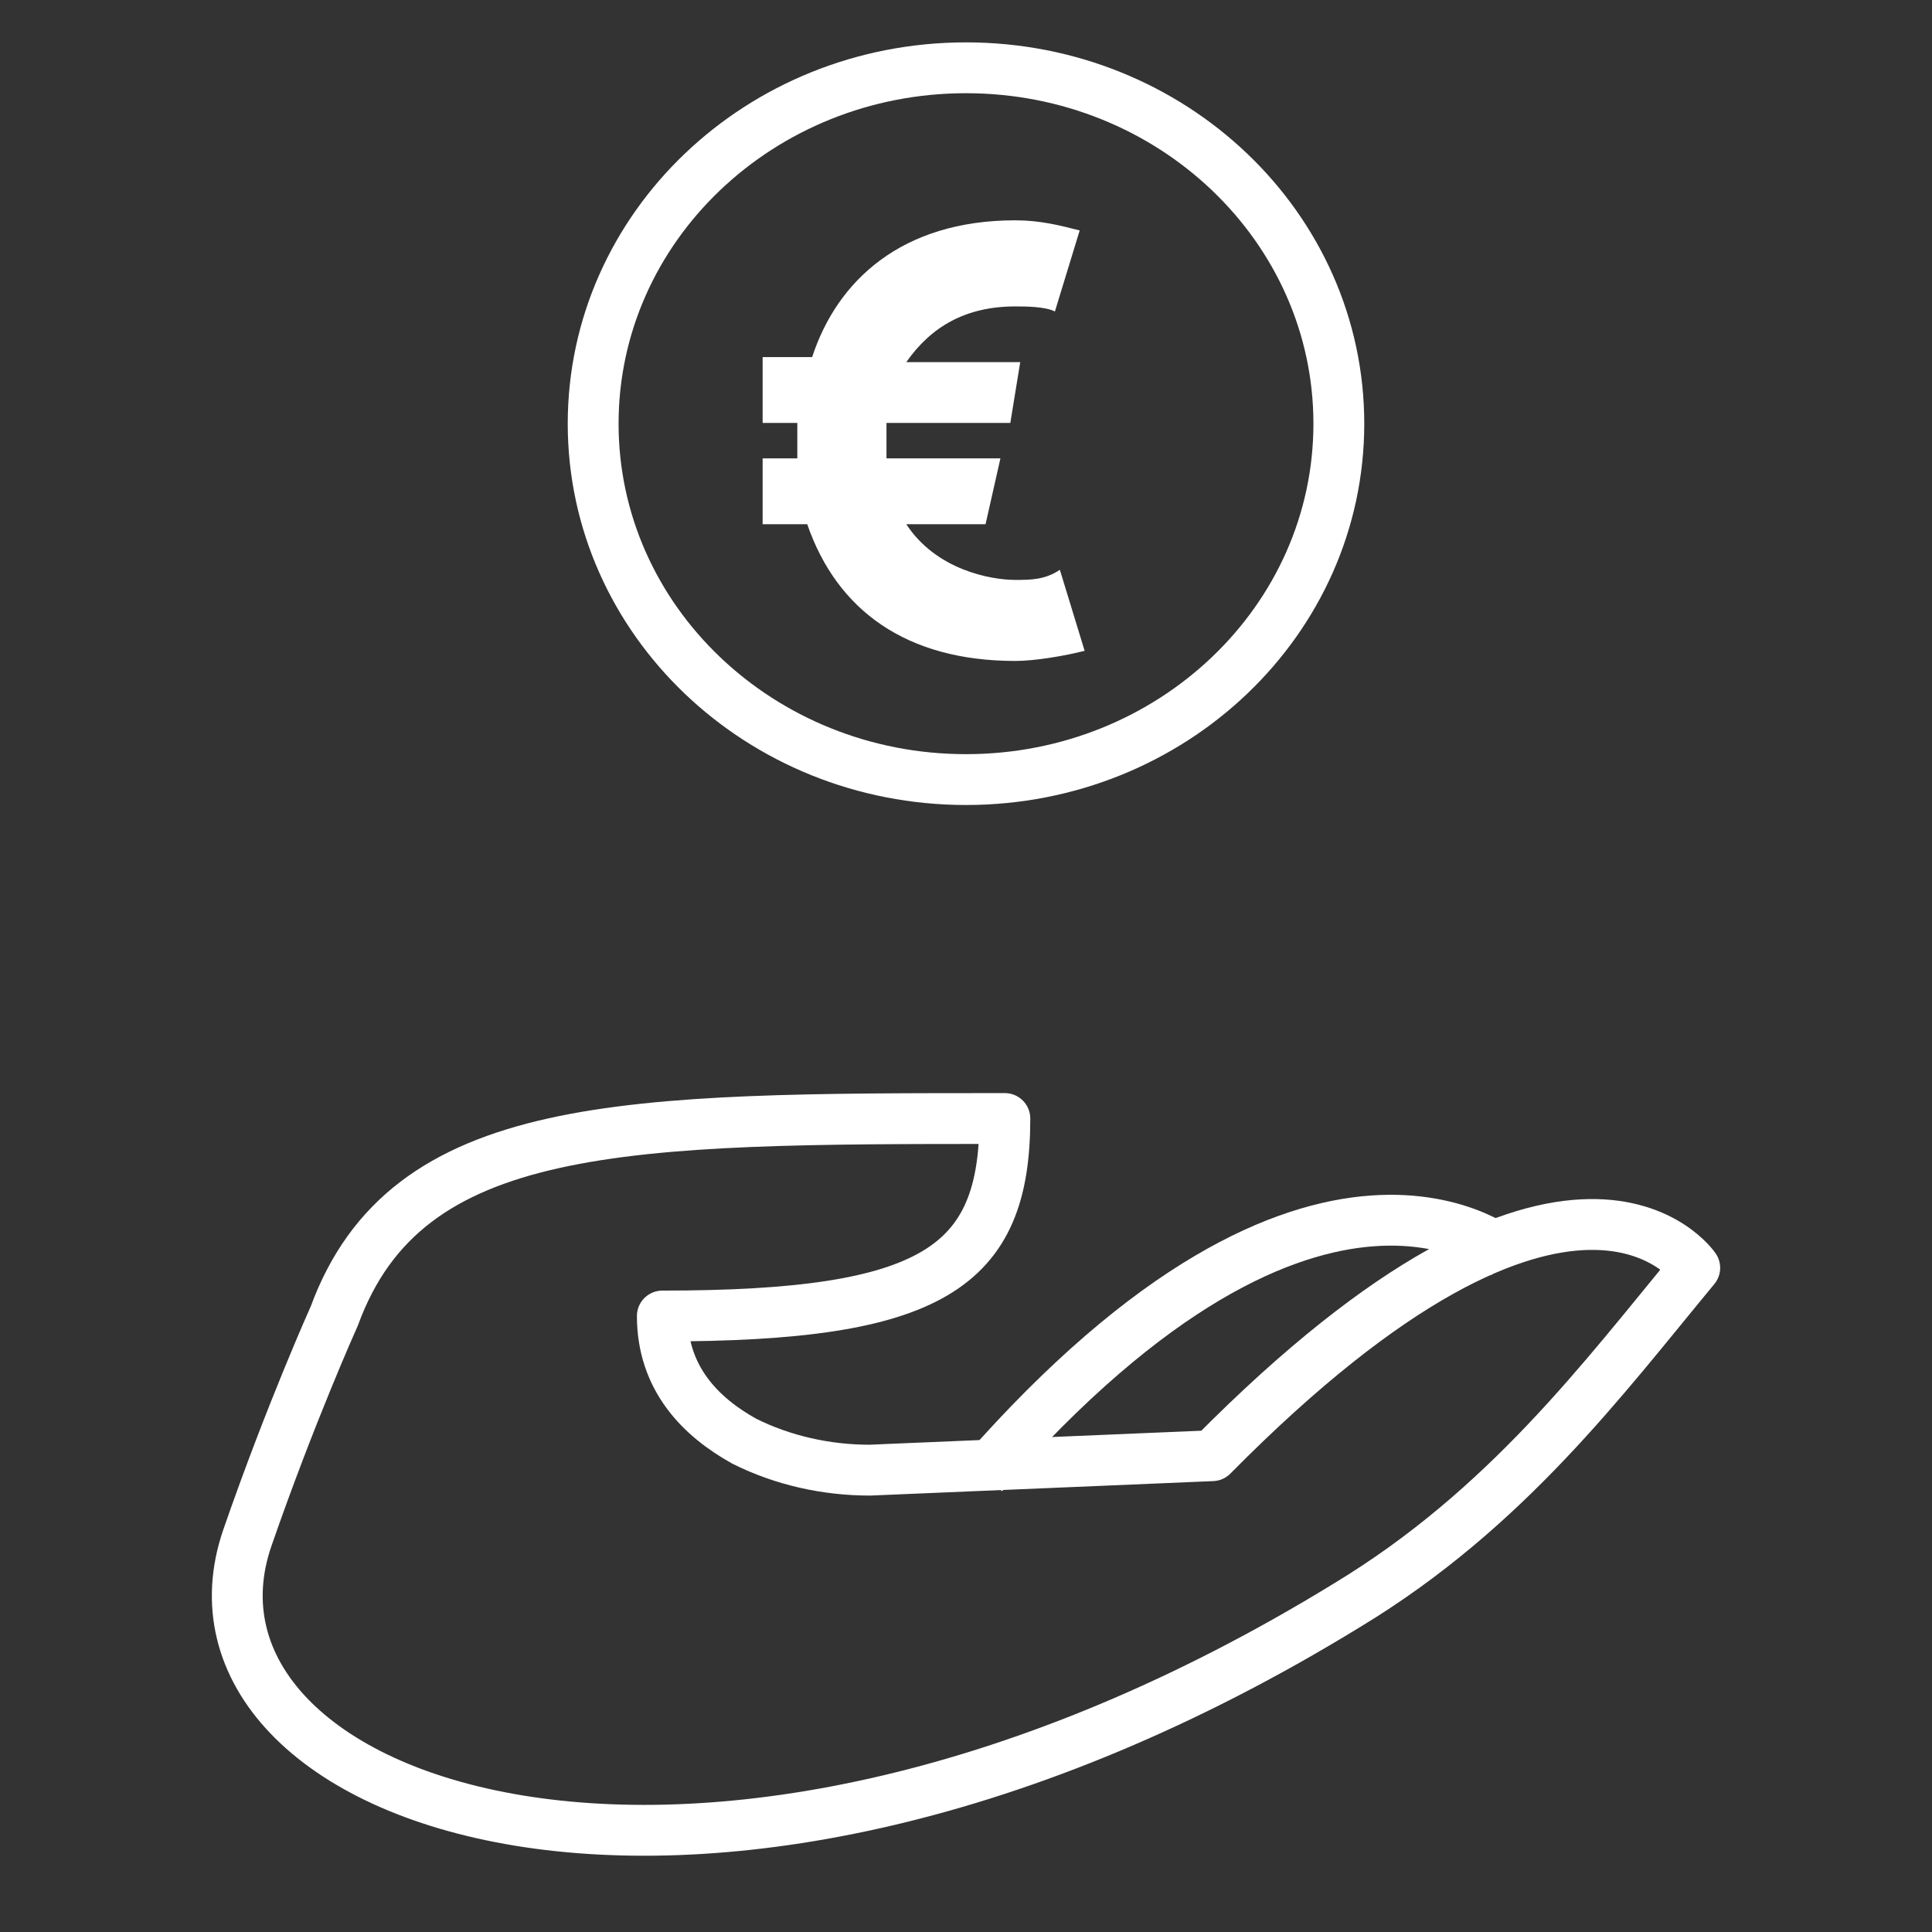 <svg width="114" height="114" viewBox="0 0 114 114" fill="none" xmlns="http://www.w3.org/2000/svg">
<rect x="0" y="0" width="114" height="114" fill="#333333" stroke="none"/>
<path d="M19.725 77.653C19.725 77.653 17.163 83.337 14.601 90.727C9.192 106.358 41.074 118.295 79.504 94.706C88.898 89.021 94.591 81.348 100 74.811C100 74.811 92.883 64.295 71.534 85.895L51.322 86.748C48.76 86.748 46.198 86.179 43.921 85.042C41.359 83.621 39.082 81.348 39.082 77.653C55.023 77.653 59.293 74.811 59.293 66C36.804 66 23.995 66 19.725 77.653Z" stroke="white" stroke-width="3" stroke-miterlimit="10" stroke-linecap="round" stroke-linejoin="round"/>
<path d="M89 74.108C89 74.108 77.908 64.299 58 87" stroke="white" stroke-width="3" stroke-miterlimit="10" stroke-linejoin="round"/>
<path d="M57 46C69.15 46 79 36.598 79 25C79 13.402 69.15 4 57 4C44.85 4 35 13.402 35 25C35 36.598 44.85 46 57 46Z" stroke="white" stroke-width="3" stroke-miterlimit="10" stroke-linecap="round" stroke-linejoin="round"/>
<path d="M47.046 26.149C47.046 25.851 47.046 25.552 47.046 24.954H45V21.069H47.923C49.385 16.586 53.185 13 59.908 13C61.369 13 62.538 13.299 63.708 13.598L62.246 18.379C61.661 18.081 60.492 18.081 59.908 18.081C56.985 18.081 54.938 19.276 53.477 21.368H60.2L59.615 24.954H52.308C52.308 25.253 52.308 25.851 52.308 26.149C52.308 26.448 52.308 26.747 52.308 27.046H59.031L58.154 30.931H53.477C55.231 33.621 58.446 34.218 59.908 34.218C60.785 34.218 61.661 34.218 62.538 33.621L64 38.402C62.831 38.701 61.077 39 59.908 39C53.477 39 49.385 36.011 47.631 30.931H45V27.046H47.046V26.149Z" fill="white"/>
</svg>
